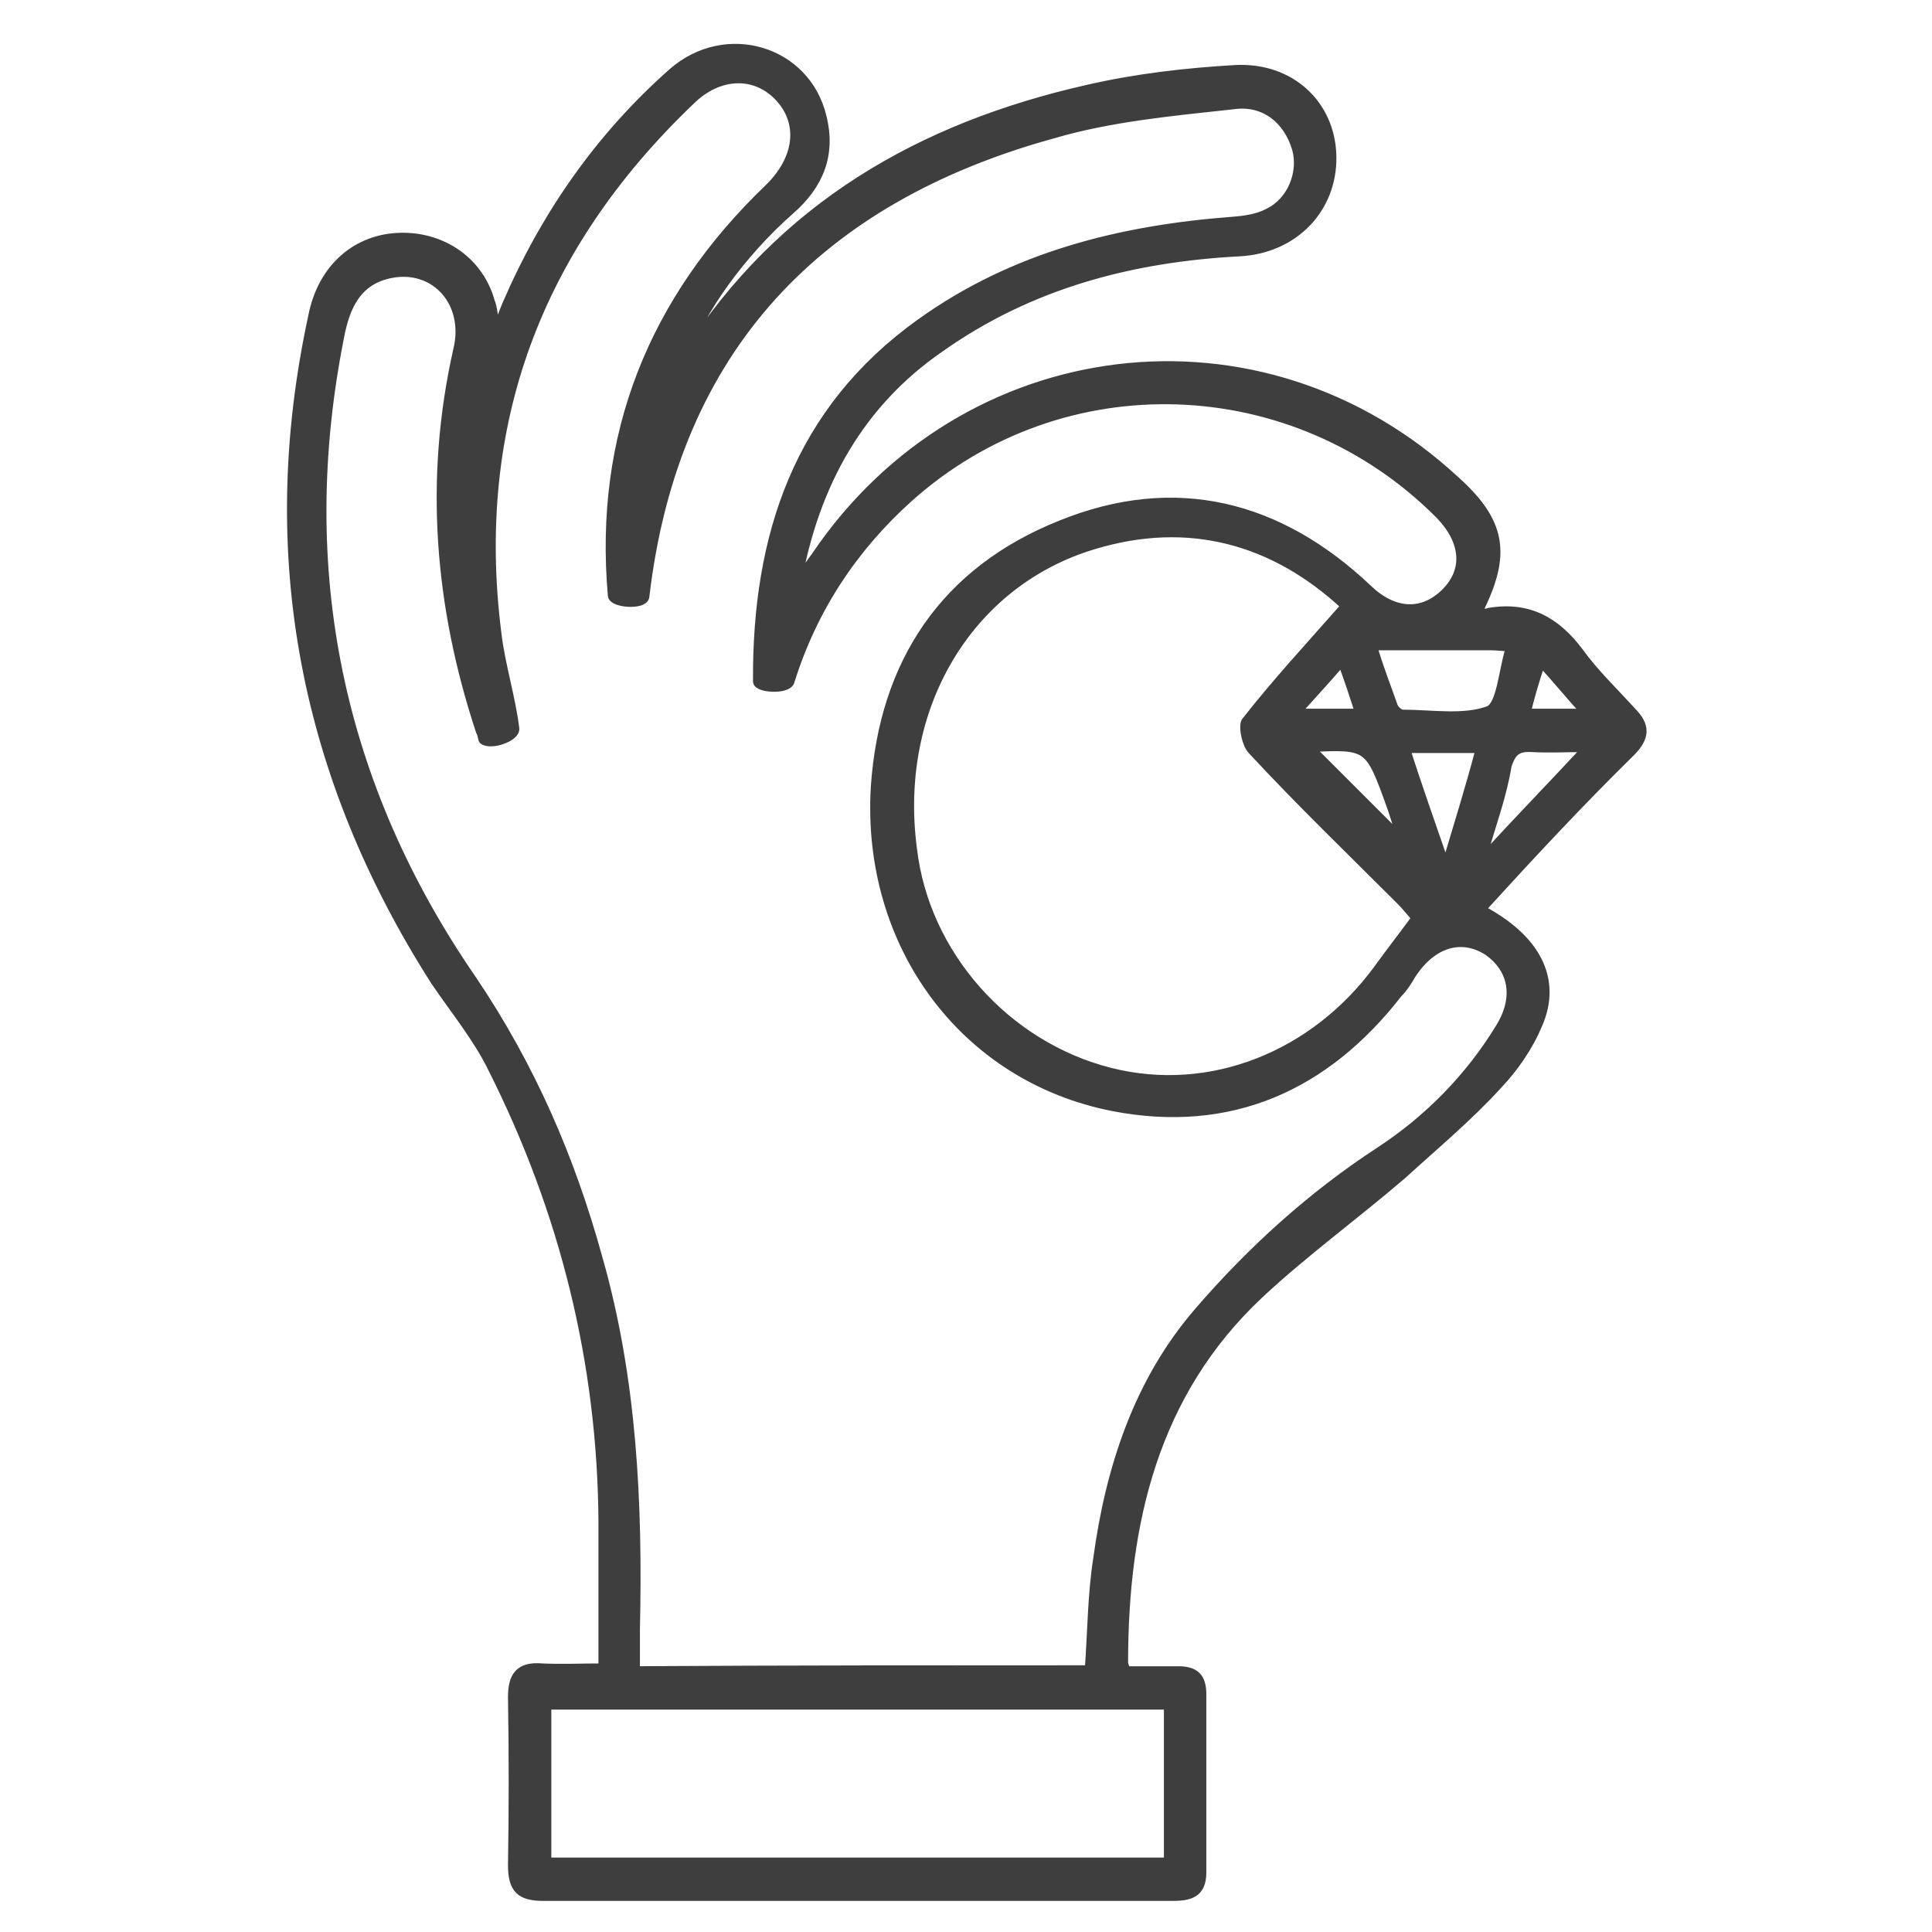<?xml version="1.0" encoding="utf-8"?>
<!-- Generator: Adobe Illustrator 21.1.0, SVG Export Plug-In . SVG Version: 6.00 Build 0)  -->
<svg version="1.1" id="Layer_1" xmlns="http://www.w3.org/2000/svg" xmlns:xlink="http://www.w3.org/1999/xlink" x="0px" y="0px"
	 viewBox="0 0 205 205" style="enable-background:new 0 0 205 205;" xml:space="preserve">
<style type="text/css">
	.st0{fill:#3E3E3E;stroke:#3E3E3E;stroke-linecap:round;stroke-linejoin:round;stroke-miterlimit:10;}
</style>
<g>
	<path class="st0" d="M157.1,96.5c5.9,3.1,8.1,7.4,6.1,12.1c-1,2.4-2.5,4.6-4.3,6.5c-3.1,3.4-6.7,6.4-10.1,9.5
		c-5,4.3-10.5,8.3-15.2,12.7c-11.2,10.5-14.4,24.3-14.4,39.1c0,0.3,0.1,0.4,0.3,0.9c1.8,0,3.6,0,5.5,0c1.8,0,2.5,0.7,2.5,2.5
		c0,6.4,0,12.6,0,18.9c0,2.2-1.3,2.5-3.1,2.5c-13,0-26,0-39.2,0c-9.2,0-18.3,0-27.5,0c-2.4,0-3.3-0.7-3.3-3.3
		c0.1-5.9,0.1-11.8,0-17.8c0-2.2,0.7-3.3,3.1-3.1c2.1,0.1,4.1,0,6.5,0c0-5.3,0-10.5,0-15.5c-0.1-16.9-4.1-33-11.7-48.1
		c-1.6-3.3-4-6.2-6.1-9.3C32.4,82.5,27.7,59,33.2,33.6c1-5.2,4.7-8.3,9.3-8.4c4.4-0.1,8.3,2.5,9.5,6.8c0.3,0.7,0.3,1.6,0.6,3.1
		c0.6-1.2,0.9-2.1,1.2-2.8c4.1-9.5,9.9-17.8,17.6-24.6c5.6-4.9,14.1-2.4,15.8,4.7c1,4-0.3,7.2-3.4,9.9c-5,4.4-9.5,10.5-11.2,15.5
		c0.1,0,0.3,0,0.3-0.1c10-15.7,24.8-24.2,42.5-28.2c5.2-1.2,10.5-1.8,15.7-2.1c5.8-0.3,10.1,3.7,10.2,9.2s-4,9.8-9.8,10.1
		c-11.4,0.6-22.2,3.4-31.8,10.2C91.3,42.7,86.4,51.2,84.5,62c0.9-1.3,1.5-2.2,2.1-3c15.7-23.2,47.2-27.1,67.8-8
		c4.9,4.4,5.5,7.8,2.4,13.9c0.4,0.1,0.7,0.3,1.2,0.1c4.1-0.7,7.1,0.9,9.6,4.3c1.6,2.2,3.6,4.1,5.5,6.2c1.5,1.5,1.5,2.7-0.1,4.3
		C167.5,85.2,162.3,90.8,157.1,96.5z M115.6,177.2c0.3-4.1,0.3-8,0.9-11.8c1.3-9.6,4.3-18.8,10.7-26.2c5.6-6.5,12-12.3,19.2-17
		c5.2-3.4,9.5-7.8,12.7-13c2.1-3.3,1.5-6.4-1.2-8.3c-2.8-1.8-5.9-0.9-8.1,2.4c-0.4,0.7-0.9,1.5-1.5,2.1c-7.7,9.9-17.8,14.4-30.2,12
		c-15.8-3.1-26.2-17.2-25.2-33.9c0.9-13.2,7.4-22.9,19.7-27.8c12.1-4.9,23.1-2.1,32.5,6.8c2.8,2.7,5.9,2.8,8.3,0.4s2.1-5.5-0.6-8.3
		c-15.4-15.5-40.1-16.4-56.4-1.8c-5.9,5.3-10.2,11.8-12.6,19.5c-0.3,0.9-3.4,0.7-3.4,0c-0.1-15.4,4.3-28.7,17.3-38
		c9.9-7.1,21.2-9.9,33.1-10.8c1.3-0.1,2.7-0.3,3.8-0.9c2.5-1.2,3.7-4.3,3-6.8c-0.9-3.1-3.4-5.2-6.8-4.7c-6.4,0.7-13,1.3-19.1,3.1
		C87,21,71.5,36.8,68.4,63.3c-0.1,0.9-3.3,0.7-3.4-0.1c-1.5-17,4.3-31.4,16.6-43.2c3.1-3,3.7-6.8,1.2-9.6s-6.5-2.8-9.6,0.3
		C57,26.2,49.9,45,52.7,67.2c0.4,3.4,1.5,6.8,1.9,10.1c0.1,0.9-2.5,1.8-3.3,1.2c-0.1-0.1-0.1-0.6-0.3-0.9
		c-4.4-13.3-5.5-26.8-2.4-40.5c1.2-5-2.4-9-7.1-8.1c-3.7,0.7-4.9,3.6-5.5,6.8c-4.9,24.7-0.1,47.6,14.1,68.2
		c6.2,9.2,10.4,18.9,13.3,29.4c3.7,12.9,4.3,26.2,4,39.5c0,1.5,0,3,0,4.4C83.8,177.2,99.6,177.2,115.6,177.2z M142.8,64.3
		c-7.5-7-16.6-9.6-26.8-6.5c-13.3,4-21.2,17.3-19.2,32.3c1.3,11.2,9.9,20.9,21,23.7c10.7,2.7,21.7-1.8,28.4-10.9
		c1.3-1.8,2.7-3.6,4.1-5.5c-0.4-0.4-1-1.2-1.6-1.8c-5.3-5.3-10.7-10.5-15.8-16c-0.6-0.6-1-2.4-0.7-3
		C135.4,72.5,139.1,68.5,142.8,64.3z M124,180.9c-22.2,0-44.1,0-66,0c0,5.8,0,11.2,0,16.7c22,0,43.9,0,66,0
		C124,192,124,186.6,124,180.9z M160.1,68.6c-0.6,0-1.3-0.1-1.9-0.1c-4.1,0-8.1,0-12.6,0c0.7,2.4,1.5,4.4,2.2,6.4
		c0.1,0.4,0.7,0.9,1,0.9c3.1,0,6.5,0.6,9.2-0.4c1.3-0.6,1.5-4.1,2.2-6.4C160.1,69.1,160.1,68.9,160.1,68.6z M157.1,79.4
		c-2.8,0-5.3,0-8,0c1.3,4.1,2.7,8,4,11.8c0.1,0,0.4,0,0.6-0.1C154.8,87.4,156,83.6,157.1,79.4z M138.9,79.3
		c3.4,3.4,7.1,7.1,10.8,10.8c-0.1,0.1-0.3,0.4-0.4,0.6c-0.6-1.6-1-3.3-1.6-5C145.3,79,145.3,79,138.9,79.3z M157.4,90.4
		c0.1,0.1,0.1,0.3,0.3,0.4c3.4-3.7,7-7.4,10.8-11.5c-2.4,0-4.1,0.1-5.9,0c-1.6-0.1-2.2,0.4-2.7,1.9
		C159.4,84.3,158.3,87.3,157.4,90.4z M144.3,75.7c-0.6-1.9-1.2-3.7-1.9-5.6c-1.8,2.1-3.3,3.7-5,5.6
		C139.8,75.7,141.9,75.7,144.3,75.7z M161.9,75.7c2.2,0,4.1,0,6.5,0c-1.8-1.9-3.1-3.6-4.9-5.5C162.8,72.3,162.3,74,161.9,75.7z"/>
</g>
</svg>
